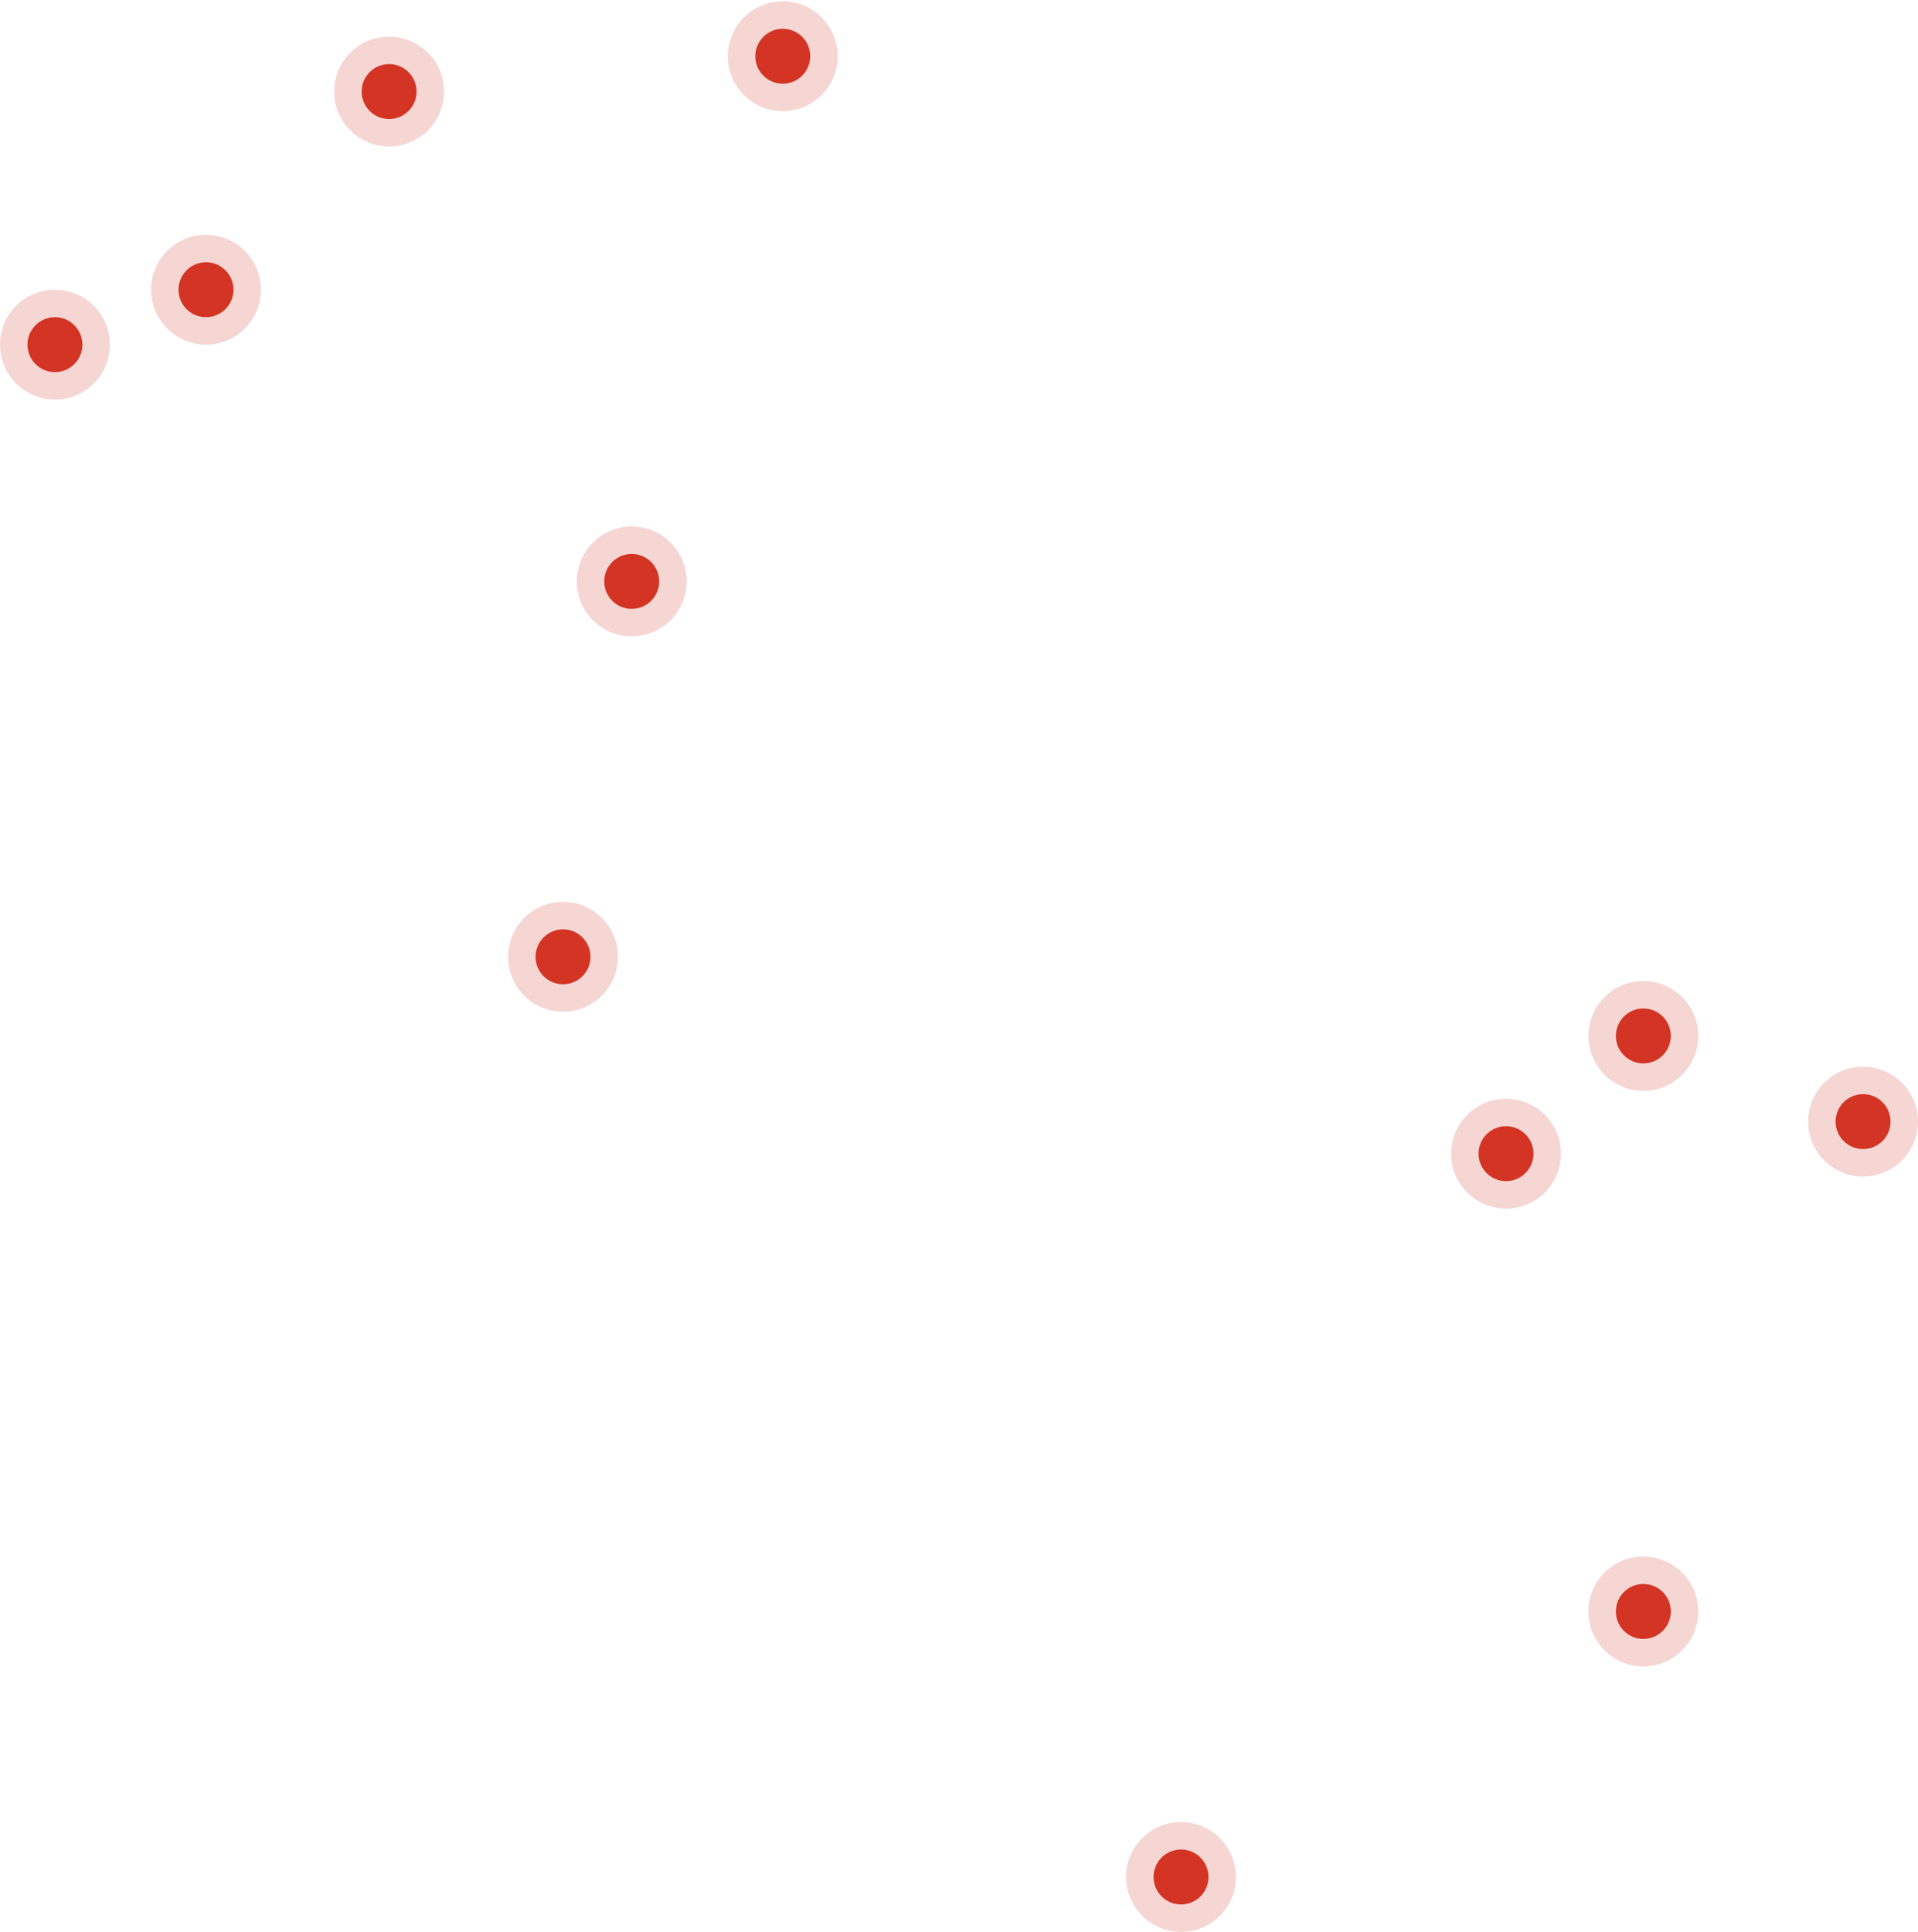 <svg width="419" height="422" viewBox="0 0 419 422" fill="none" xmlns="http://www.w3.org/2000/svg">
<path d="M73 20C73 13.373 78.373 8 85 8C91.627 8 97 13.373 97 20C97 26.627 91.627 32 85 32C78.373 32 73 26.627 73 20Z" fill="#D33423" fill-opacity="0.2"/>
<path d="M79 20C79 16.686 81.686 14 85 14C88.314 14 91 16.686 91 20C91 23.314 88.314 26 85 26C81.686 26 79 23.314 79 20Z" fill="#D33423"/>
<path d="M159 12.285C159 5.658 164.373 0.285 171 0.285C177.627 0.285 183 5.658 183 12.285C183 18.913 177.627 24.285 171 24.285C164.373 24.285 159 18.913 159 12.285Z" fill="#D33423" fill-opacity="0.2"/>
<path d="M165 12.285C165 8.971 167.686 6.285 171 6.285C174.314 6.285 177 8.971 177 12.285C177 15.599 174.314 18.285 171 18.285C167.686 18.285 165 15.599 165 12.285Z" fill="#D33423"/>
<path d="M33 63.285C33 56.658 38.373 51.285 45 51.285C51.627 51.285 57 56.658 57 63.285C57 69.913 51.627 75.285 45 75.285C38.373 75.285 33 69.913 33 63.285Z" fill="#D33423" fill-opacity="0.2"/>
<path d="M39 63.285C39 59.971 41.686 57.285 45 57.285C48.314 57.285 51 59.971 51 63.285C51 66.599 48.314 69.285 45 69.285C41.686 69.285 39 66.599 39 63.285Z" fill="#D33423"/>
<path d="M126 127C126 120.373 131.373 115 138 115C144.627 115 150 120.373 150 127C150 133.627 144.627 139 138 139C131.373 139 126 133.627 126 127Z" fill="#D33423" fill-opacity="0.2"/>
<path d="M132 127C132 123.686 134.686 121 138 121C141.314 121 144 123.686 144 127C144 130.314 141.314 133 138 133C134.686 133 132 130.314 132 127Z" fill="#D33423"/>
<path d="M111 209C111 202.373 116.373 197 123 197C129.627 197 135 202.373 135 209C135 215.627 129.627 221 123 221C116.373 221 111 215.627 111 209Z" fill="#D33423" fill-opacity="0.2"/>
<path d="M117 209C117 205.686 119.686 203 123 203C126.314 203 129 205.686 129 209C129 212.314 126.314 215 123 215C119.686 215 117 212.314 117 209Z" fill="#D33423"/>
<path d="M246 410C246 403.373 251.373 398 258 398C264.627 398 270 403.373 270 410C270 416.627 264.627 422 258 422C251.373 422 246 416.627 246 410Z" fill="#D33423" fill-opacity="0.2"/>
<path d="M252 410C252 406.686 254.686 404 258 404C261.314 404 264 406.686 264 410C264 413.314 261.314 416 258 416C254.686 416 252 413.314 252 410Z" fill="#D33423"/>
<path d="M317 252C317 245.373 322.373 240 329 240C335.627 240 341 245.373 341 252C341 258.627 335.627 264 329 264C322.373 264 317 258.627 317 252Z" fill="#D33423" fill-opacity="0.2"/>
<path d="M323 252C323 248.686 325.686 246 329 246C332.314 246 335 248.686 335 252C335 255.314 332.314 258 329 258C325.686 258 323 255.314 323 252Z" fill="#D33423"/>
<path d="M347 226.285C347 219.658 352.373 214.285 359 214.285C365.627 214.285 371 219.658 371 226.285C371 232.913 365.627 238.285 359 238.285C352.373 238.285 347 232.913 347 226.285Z" fill="#D33423" fill-opacity="0.2"/>
<path d="M353 226.285C353 222.971 355.686 220.285 359 220.285C362.314 220.285 365 222.971 365 226.285C365 229.599 362.314 232.285 359 232.285C355.686 232.285 353 229.599 353 226.285Z" fill="#D33423"/>
<path d="M347 352C347 345.373 352.373 340 359 340C365.627 340 371 345.373 371 352C371 358.627 365.627 364 359 364C352.373 364 347 358.627 347 352Z" fill="#D33423" fill-opacity="0.2"/>
<path d="M353 352C353 348.686 355.686 346 359 346C362.314 346 365 348.686 365 352C365 355.314 362.314 358 359 358C355.686 358 353 355.314 353 352Z" fill="#D33423"/>
<path d="M395 245C395 238.373 400.373 233 407 233C413.627 233 419 238.373 419 245C419 251.627 413.627 257 407 257C400.373 257 395 251.627 395 245Z" fill="#D33423" fill-opacity="0.2"/>
<path d="M401 245C401 241.686 403.686 239 407 239C410.314 239 413 241.686 413 245C413 248.314 410.314 251 407 251C403.686 251 401 248.314 401 245Z" fill="#D33423"/>
<path d="M0 75.285C0 68.658 5.373 63.285 12 63.285C18.627 63.285 24 68.658 24 75.285C24 81.913 18.627 87.285 12 87.285C5.373 87.285 0 81.913 0 75.285Z" fill="#D33423" fill-opacity="0.2"/>
<path d="M6 75.285C6 71.971 8.686 69.285 12 69.285C15.314 69.285 18 71.971 18 75.285C18 78.599 15.314 81.285 12 81.285C8.686 81.285 6 78.599 6 75.285Z" fill="#D33423"/>
</svg>
